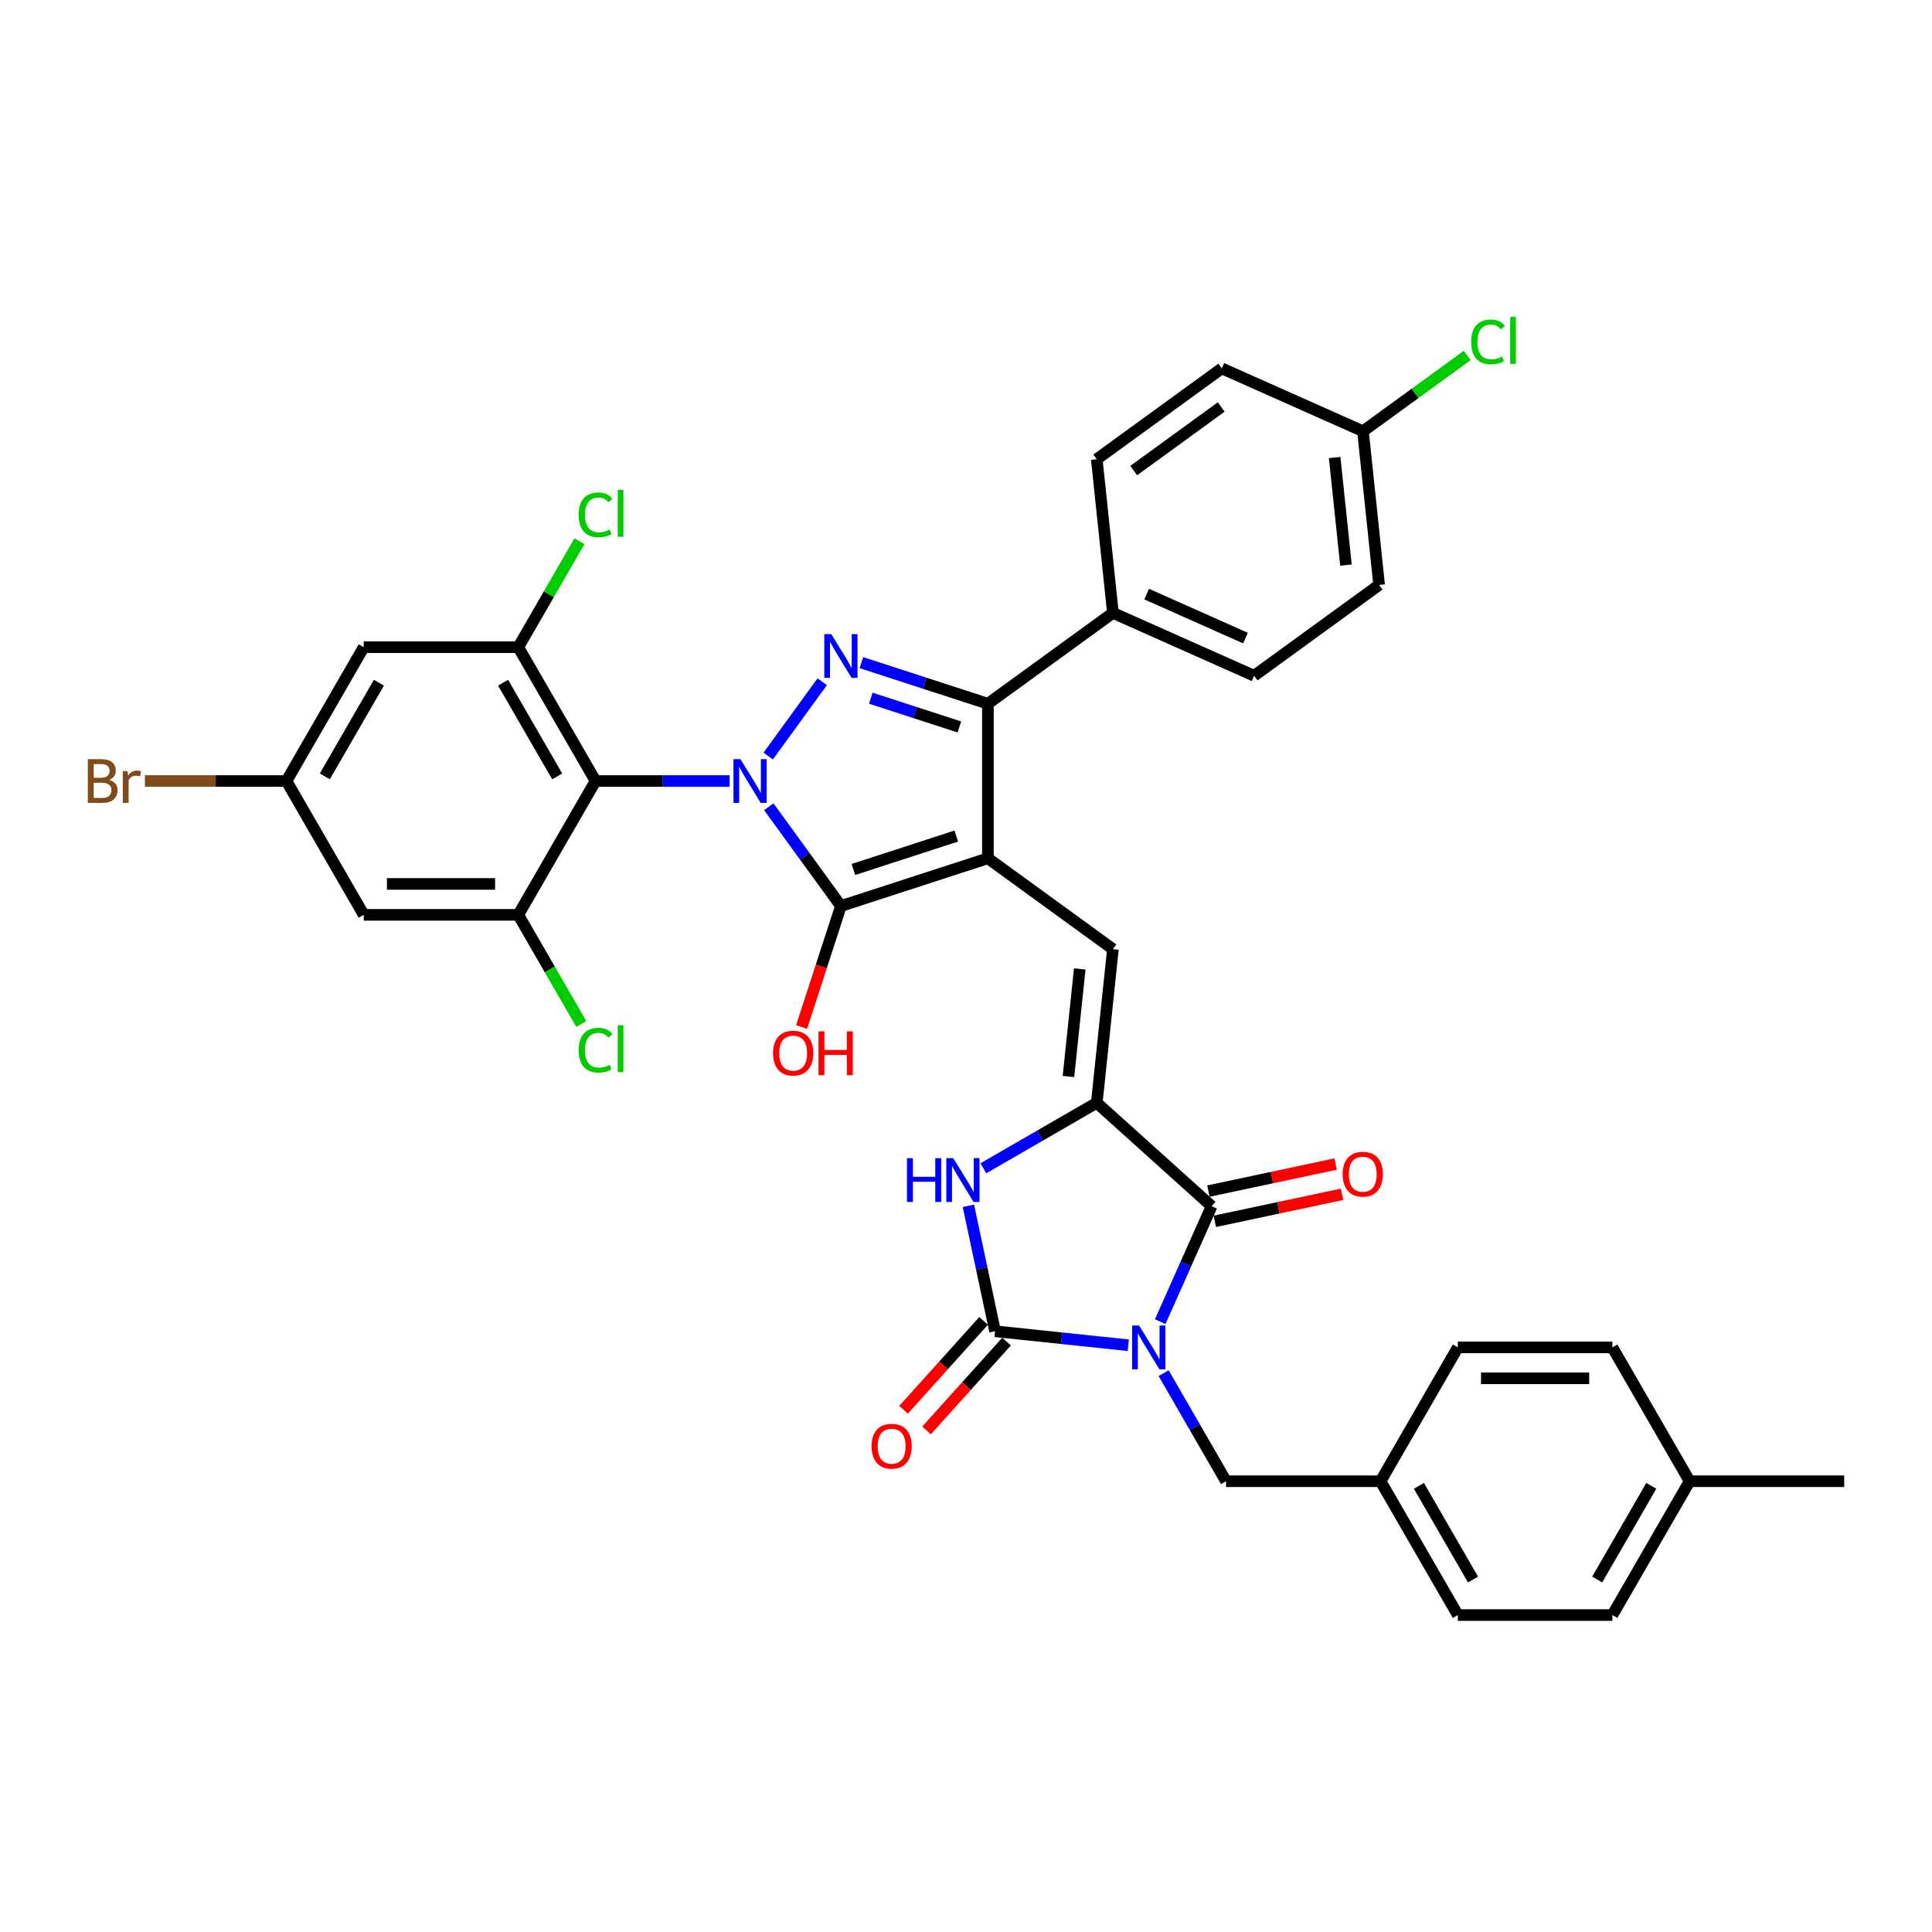 <?xml version='1.0' encoding='iso-8859-1'?>
<svg version='1.1' baseProfile='full'
              xmlns='http://www.w3.org/2000/svg'
                      xmlns:rdkit='http://www.rdkit.org/xml'
                      xmlns:xlink='http://www.w3.org/1999/xlink'
                  xml:space='preserve'
width='1000px' height='1000px' viewBox='0 0 1000 1000'>
<!-- END OF HEADER -->
<rect style='opacity:1.0;fill:#FFFFFF;stroke:none' width='1000' height='1000' x='0' y='0'> </rect>
<path class='bond-0' d='M 501.244,624.132 L 508.143,656.59' style='fill:none;fill-rule:evenodd;stroke:#0000FF;stroke-width:6px;stroke-linecap:butt;stroke-linejoin:miter;stroke-opacity:1' />
<path class='bond-0' d='M 508.143,656.59 L 515.042,689.048' style='fill:none;fill-rule:evenodd;stroke:#000000;stroke-width:6px;stroke-linecap:butt;stroke-linejoin:miter;stroke-opacity:1' />
<path class='bond-1' d='M 509.002,604.692 L 538.343,587.752' style='fill:none;fill-rule:evenodd;stroke:#0000FF;stroke-width:6px;stroke-linecap:butt;stroke-linejoin:miter;stroke-opacity:1' />
<path class='bond-1' d='M 538.343,587.752 L 567.684,570.811' style='fill:none;fill-rule:evenodd;stroke:#000000;stroke-width:6px;stroke-linecap:butt;stroke-linejoin:miter;stroke-opacity:1' />
<path class='bond-2' d='M 515.042,689.048 L 549.522,692.672' style='fill:none;fill-rule:evenodd;stroke:#000000;stroke-width:6px;stroke-linecap:butt;stroke-linejoin:miter;stroke-opacity:1' />
<path class='bond-2' d='M 549.522,692.672 L 584.002,696.296' style='fill:none;fill-rule:evenodd;stroke:#0000FF;stroke-width:6px;stroke-linecap:butt;stroke-linejoin:miter;stroke-opacity:1' />
<path class='bond-3' d='M 509.097,683.695 L 488.393,706.69' style='fill:none;fill-rule:evenodd;stroke:#000000;stroke-width:6px;stroke-linecap:butt;stroke-linejoin:miter;stroke-opacity:1' />
<path class='bond-3' d='M 488.393,706.69 L 467.688,729.685' style='fill:none;fill-rule:evenodd;stroke:#FF0000;stroke-width:6px;stroke-linecap:butt;stroke-linejoin:miter;stroke-opacity:1' />
<path class='bond-3' d='M 520.986,694.4 L 500.282,717.395' style='fill:none;fill-rule:evenodd;stroke:#000000;stroke-width:6px;stroke-linecap:butt;stroke-linejoin:miter;stroke-opacity:1' />
<path class='bond-3' d='M 500.282,717.395 L 479.577,740.39' style='fill:none;fill-rule:evenodd;stroke:#FF0000;stroke-width:6px;stroke-linecap:butt;stroke-linejoin:miter;stroke-opacity:1' />
<path class='bond-4' d='M 600.526,684.083 L 613.827,654.209' style='fill:none;fill-rule:evenodd;stroke:#0000FF;stroke-width:6px;stroke-linecap:butt;stroke-linejoin:miter;stroke-opacity:1' />
<path class='bond-4' d='M 613.827,654.209 L 627.128,624.335' style='fill:none;fill-rule:evenodd;stroke:#000000;stroke-width:6px;stroke-linecap:butt;stroke-linejoin:miter;stroke-opacity:1' />
<path class='bond-5' d='M 602.287,710.735 L 618.437,738.708' style='fill:none;fill-rule:evenodd;stroke:#0000FF;stroke-width:6px;stroke-linecap:butt;stroke-linejoin:miter;stroke-opacity:1' />
<path class='bond-5' d='M 618.437,738.708 L 634.588,766.682' style='fill:none;fill-rule:evenodd;stroke:#000000;stroke-width:6px;stroke-linecap:butt;stroke-linejoin:miter;stroke-opacity:1' />
<path class='bond-6' d='M 627.128,624.335 L 567.684,570.811' style='fill:none;fill-rule:evenodd;stroke:#000000;stroke-width:6px;stroke-linecap:butt;stroke-linejoin:miter;stroke-opacity:1' />
<path class='bond-7' d='M 628.791,632.159 L 661.712,625.161' style='fill:none;fill-rule:evenodd;stroke:#000000;stroke-width:6px;stroke-linecap:butt;stroke-linejoin:miter;stroke-opacity:1' />
<path class='bond-7' d='M 661.712,625.161 L 694.634,618.164' style='fill:none;fill-rule:evenodd;stroke:#FF0000;stroke-width:6px;stroke-linecap:butt;stroke-linejoin:miter;stroke-opacity:1' />
<path class='bond-7' d='M 625.465,616.511 L 658.386,609.513' style='fill:none;fill-rule:evenodd;stroke:#000000;stroke-width:6px;stroke-linecap:butt;stroke-linejoin:miter;stroke-opacity:1' />
<path class='bond-7' d='M 658.386,609.513 L 691.308,602.515' style='fill:none;fill-rule:evenodd;stroke:#FF0000;stroke-width:6px;stroke-linecap:butt;stroke-linejoin:miter;stroke-opacity:1' />
<path class='bond-8' d='M 567.684,570.811 L 576.045,491.26' style='fill:none;fill-rule:evenodd;stroke:#000000;stroke-width:6px;stroke-linecap:butt;stroke-linejoin:miter;stroke-opacity:1' />
<path class='bond-8' d='M 553.028,557.207 L 558.881,501.521' style='fill:none;fill-rule:evenodd;stroke:#000000;stroke-width:6px;stroke-linecap:butt;stroke-linejoin:miter;stroke-opacity:1' />
<path class='bond-9' d='M 576.045,317.238 L 511.332,364.254' style='fill:none;fill-rule:evenodd;stroke:#000000;stroke-width:6px;stroke-linecap:butt;stroke-linejoin:miter;stroke-opacity:1' />
<path class='bond-10' d='M 576.045,317.238 L 649.119,349.772' style='fill:none;fill-rule:evenodd;stroke:#000000;stroke-width:6px;stroke-linecap:butt;stroke-linejoin:miter;stroke-opacity:1' />
<path class='bond-10' d='M 593.513,307.503 L 644.665,330.277' style='fill:none;fill-rule:evenodd;stroke:#000000;stroke-width:6px;stroke-linecap:butt;stroke-linejoin:miter;stroke-opacity:1' />
<path class='bond-11' d='M 576.045,317.238 L 567.684,237.686' style='fill:none;fill-rule:evenodd;stroke:#000000;stroke-width:6px;stroke-linecap:butt;stroke-linejoin:miter;stroke-opacity:1' />
<path class='bond-12' d='M 576.045,491.26 L 511.332,444.244' style='fill:none;fill-rule:evenodd;stroke:#000000;stroke-width:6px;stroke-linecap:butt;stroke-linejoin:miter;stroke-opacity:1' />
<path class='bond-13' d='M 435.258,468.962 L 511.332,444.244' style='fill:none;fill-rule:evenodd;stroke:#000000;stroke-width:6px;stroke-linecap:butt;stroke-linejoin:miter;stroke-opacity:1' />
<path class='bond-13' d='M 441.725,450.039 L 494.978,432.736' style='fill:none;fill-rule:evenodd;stroke:#000000;stroke-width:6px;stroke-linecap:butt;stroke-linejoin:miter;stroke-opacity:1' />
<path class='bond-14' d='M 435.258,468.962 L 416.591,443.268' style='fill:none;fill-rule:evenodd;stroke:#000000;stroke-width:6px;stroke-linecap:butt;stroke-linejoin:miter;stroke-opacity:1' />
<path class='bond-14' d='M 416.591,443.268 L 397.923,417.575' style='fill:none;fill-rule:evenodd;stroke:#0000FF;stroke-width:6px;stroke-linecap:butt;stroke-linejoin:miter;stroke-opacity:1' />
<path class='bond-15' d='M 435.258,468.962 L 425.085,500.272' style='fill:none;fill-rule:evenodd;stroke:#000000;stroke-width:6px;stroke-linecap:butt;stroke-linejoin:miter;stroke-opacity:1' />
<path class='bond-15' d='M 425.085,500.272 L 414.911,531.582' style='fill:none;fill-rule:evenodd;stroke:#FF0000;stroke-width:6px;stroke-linecap:butt;stroke-linejoin:miter;stroke-opacity:1' />
<path class='bond-16' d='M 511.332,444.244 L 511.332,364.254' style='fill:none;fill-rule:evenodd;stroke:#000000;stroke-width:6px;stroke-linecap:butt;stroke-linejoin:miter;stroke-opacity:1' />
<path class='bond-17' d='M 511.332,364.254 L 478.59,353.616' style='fill:none;fill-rule:evenodd;stroke:#000000;stroke-width:6px;stroke-linecap:butt;stroke-linejoin:miter;stroke-opacity:1' />
<path class='bond-17' d='M 478.59,353.616 L 445.848,342.977' style='fill:none;fill-rule:evenodd;stroke:#0000FF;stroke-width:6px;stroke-linecap:butt;stroke-linejoin:miter;stroke-opacity:1' />
<path class='bond-17' d='M 496.566,376.278 L 473.647,368.831' style='fill:none;fill-rule:evenodd;stroke:#000000;stroke-width:6px;stroke-linecap:butt;stroke-linejoin:miter;stroke-opacity:1' />
<path class='bond-17' d='M 473.647,368.831 L 450.727,361.384' style='fill:none;fill-rule:evenodd;stroke:#0000FF;stroke-width:6px;stroke-linecap:butt;stroke-linejoin:miter;stroke-opacity:1' />
<path class='bond-18' d='M 425.576,352.862 L 397.624,391.335' style='fill:none;fill-rule:evenodd;stroke:#0000FF;stroke-width:6px;stroke-linecap:butt;stroke-linejoin:miter;stroke-opacity:1' />
<path class='bond-19' d='M 377.651,404.249 L 342.951,404.249' style='fill:none;fill-rule:evenodd;stroke:#0000FF;stroke-width:6px;stroke-linecap:butt;stroke-linejoin:miter;stroke-opacity:1' />
<path class='bond-19' d='M 342.951,404.249 L 308.252,404.249' style='fill:none;fill-rule:evenodd;stroke:#000000;stroke-width:6px;stroke-linecap:butt;stroke-linejoin:miter;stroke-opacity:1' />
<path class='bond-20' d='M 308.252,404.249 L 268.257,334.976' style='fill:none;fill-rule:evenodd;stroke:#000000;stroke-width:6px;stroke-linecap:butt;stroke-linejoin:miter;stroke-opacity:1' />
<path class='bond-20' d='M 288.398,401.857 L 260.402,353.366' style='fill:none;fill-rule:evenodd;stroke:#000000;stroke-width:6px;stroke-linecap:butt;stroke-linejoin:miter;stroke-opacity:1' />
<path class='bond-21' d='M 308.252,404.249 L 268.257,473.522' style='fill:none;fill-rule:evenodd;stroke:#000000;stroke-width:6px;stroke-linecap:butt;stroke-linejoin:miter;stroke-opacity:1' />
<path class='bond-22' d='M 714.577,766.682 L 754.572,697.409' style='fill:none;fill-rule:evenodd;stroke:#000000;stroke-width:6px;stroke-linecap:butt;stroke-linejoin:miter;stroke-opacity:1' />
<path class='bond-23' d='M 714.577,766.682 L 754.572,835.955' style='fill:none;fill-rule:evenodd;stroke:#000000;stroke-width:6px;stroke-linecap:butt;stroke-linejoin:miter;stroke-opacity:1' />
<path class='bond-23' d='M 734.431,769.074 L 762.427,817.565' style='fill:none;fill-rule:evenodd;stroke:#000000;stroke-width:6px;stroke-linecap:butt;stroke-linejoin:miter;stroke-opacity:1' />
<path class='bond-24' d='M 714.577,766.682 L 634.588,766.682' style='fill:none;fill-rule:evenodd;stroke:#000000;stroke-width:6px;stroke-linecap:butt;stroke-linejoin:miter;stroke-opacity:1' />
<path class='bond-25' d='M 874.556,766.682 L 834.561,835.955' style='fill:none;fill-rule:evenodd;stroke:#000000;stroke-width:6px;stroke-linecap:butt;stroke-linejoin:miter;stroke-opacity:1' />
<path class='bond-25' d='M 854.702,769.074 L 826.706,817.565' style='fill:none;fill-rule:evenodd;stroke:#000000;stroke-width:6px;stroke-linecap:butt;stroke-linejoin:miter;stroke-opacity:1' />
<path class='bond-26' d='M 874.556,766.682 L 954.545,766.682' style='fill:none;fill-rule:evenodd;stroke:#000000;stroke-width:6px;stroke-linecap:butt;stroke-linejoin:miter;stroke-opacity:1' />
<path class='bond-27' d='M 874.556,766.682 L 834.561,697.409' style='fill:none;fill-rule:evenodd;stroke:#000000;stroke-width:6px;stroke-linecap:butt;stroke-linejoin:miter;stroke-opacity:1' />
<path class='bond-28' d='M 834.561,697.409 L 754.572,697.409' style='fill:none;fill-rule:evenodd;stroke:#000000;stroke-width:6px;stroke-linecap:butt;stroke-linejoin:miter;stroke-opacity:1' />
<path class='bond-28' d='M 822.563,713.407 L 766.57,713.407' style='fill:none;fill-rule:evenodd;stroke:#000000;stroke-width:6px;stroke-linecap:butt;stroke-linejoin:miter;stroke-opacity:1' />
<path class='bond-29' d='M 834.561,835.955 L 754.572,835.955' style='fill:none;fill-rule:evenodd;stroke:#000000;stroke-width:6px;stroke-linecap:butt;stroke-linejoin:miter;stroke-opacity:1' />
<path class='bond-30' d='M 268.257,334.976 L 188.268,334.976' style='fill:none;fill-rule:evenodd;stroke:#000000;stroke-width:6px;stroke-linecap:butt;stroke-linejoin:miter;stroke-opacity:1' />
<path class='bond-31' d='M 268.257,334.976 L 284.089,307.555' style='fill:none;fill-rule:evenodd;stroke:#000000;stroke-width:6px;stroke-linecap:butt;stroke-linejoin:miter;stroke-opacity:1' />
<path class='bond-31' d='M 284.089,307.555 L 299.921,280.133' style='fill:none;fill-rule:evenodd;stroke:#00CC00;stroke-width:6px;stroke-linecap:butt;stroke-linejoin:miter;stroke-opacity:1' />
<path class='bond-32' d='M 268.257,473.522 L 188.268,473.522' style='fill:none;fill-rule:evenodd;stroke:#000000;stroke-width:6px;stroke-linecap:butt;stroke-linejoin:miter;stroke-opacity:1' />
<path class='bond-32' d='M 256.259,457.524 L 200.266,457.524' style='fill:none;fill-rule:evenodd;stroke:#000000;stroke-width:6px;stroke-linecap:butt;stroke-linejoin:miter;stroke-opacity:1' />
<path class='bond-33' d='M 268.257,473.522 L 284.569,501.775' style='fill:none;fill-rule:evenodd;stroke:#000000;stroke-width:6px;stroke-linecap:butt;stroke-linejoin:miter;stroke-opacity:1' />
<path class='bond-33' d='M 284.569,501.775 L 300.881,530.028' style='fill:none;fill-rule:evenodd;stroke:#00CC00;stroke-width:6px;stroke-linecap:butt;stroke-linejoin:miter;stroke-opacity:1' />
<path class='bond-34' d='M 188.268,334.976 L 148.273,404.249' style='fill:none;fill-rule:evenodd;stroke:#000000;stroke-width:6px;stroke-linecap:butt;stroke-linejoin:miter;stroke-opacity:1' />
<path class='bond-34' d='M 196.123,353.366 L 168.127,401.857' style='fill:none;fill-rule:evenodd;stroke:#000000;stroke-width:6px;stroke-linecap:butt;stroke-linejoin:miter;stroke-opacity:1' />
<path class='bond-35' d='M 188.268,473.522 L 148.273,404.249' style='fill:none;fill-rule:evenodd;stroke:#000000;stroke-width:6px;stroke-linecap:butt;stroke-linejoin:miter;stroke-opacity:1' />
<path class='bond-36' d='M 148.273,404.249 L 111.638,404.249' style='fill:none;fill-rule:evenodd;stroke:#000000;stroke-width:6px;stroke-linecap:butt;stroke-linejoin:miter;stroke-opacity:1' />
<path class='bond-36' d='M 111.638,404.249 L 75.003,404.249' style='fill:none;fill-rule:evenodd;stroke:#7F4C19;stroke-width:6px;stroke-linecap:butt;stroke-linejoin:miter;stroke-opacity:1' />
<path class='bond-37' d='M 649.119,349.772 L 713.832,302.756' style='fill:none;fill-rule:evenodd;stroke:#000000;stroke-width:6px;stroke-linecap:butt;stroke-linejoin:miter;stroke-opacity:1' />
<path class='bond-38' d='M 567.684,237.686 L 632.397,190.67' style='fill:none;fill-rule:evenodd;stroke:#000000;stroke-width:6px;stroke-linecap:butt;stroke-linejoin:miter;stroke-opacity:1' />
<path class='bond-38' d='M 586.794,243.576 L 632.093,210.665' style='fill:none;fill-rule:evenodd;stroke:#000000;stroke-width:6px;stroke-linecap:butt;stroke-linejoin:miter;stroke-opacity:1' />
<path class='bond-39' d='M 705.471,223.204 L 632.397,190.67' style='fill:none;fill-rule:evenodd;stroke:#000000;stroke-width:6px;stroke-linecap:butt;stroke-linejoin:miter;stroke-opacity:1' />
<path class='bond-40' d='M 705.471,223.204 L 732.46,203.596' style='fill:none;fill-rule:evenodd;stroke:#000000;stroke-width:6px;stroke-linecap:butt;stroke-linejoin:miter;stroke-opacity:1' />
<path class='bond-40' d='M 732.46,203.596 L 759.449,183.987' style='fill:none;fill-rule:evenodd;stroke:#00CC00;stroke-width:6px;stroke-linecap:butt;stroke-linejoin:miter;stroke-opacity:1' />
<path class='bond-41' d='M 705.471,223.204 L 713.832,302.756' style='fill:none;fill-rule:evenodd;stroke:#000000;stroke-width:6px;stroke-linecap:butt;stroke-linejoin:miter;stroke-opacity:1' />
<path class='bond-41' d='M 690.815,236.809 L 696.667,292.495' style='fill:none;fill-rule:evenodd;stroke:#000000;stroke-width:6px;stroke-linecap:butt;stroke-linejoin:miter;stroke-opacity:1' />
<path  class='atom-0' d='M 469.439 599.48
L 472.51 599.48
L 472.51 609.11
L 484.093 609.11
L 484.093 599.48
L 487.165 599.48
L 487.165 622.133
L 484.093 622.133
L 484.093 611.67
L 472.51 611.67
L 472.51 622.133
L 469.439 622.133
L 469.439 599.48
' fill='#0000FF'/>
<path  class='atom-0' d='M 493.404 599.48
L 500.827 611.478
Q 501.563 612.662, 502.746 614.806
Q 503.93 616.949, 503.994 617.077
L 503.994 599.48
L 507.002 599.48
L 507.002 622.133
L 503.898 622.133
L 495.931 609.014
Q 495.004 607.479, 494.012 605.719
Q 493.052 603.959, 492.764 603.415
L 492.764 622.133
L 489.82 622.133
L 489.82 599.48
L 493.404 599.48
' fill='#0000FF'/>
<path  class='atom-2' d='M 589.586 686.082
L 597.009 698.081
Q 597.745 699.265, 598.928 701.408
Q 600.112 703.552, 600.176 703.68
L 600.176 686.082
L 603.184 686.082
L 603.184 708.735
L 600.08 708.735
L 592.113 695.617
Q 591.185 694.081, 590.194 692.322
Q 589.234 690.562, 588.946 690.018
L 588.946 708.735
L 586.002 708.735
L 586.002 686.082
L 589.586 686.082
' fill='#0000FF'/>
<path  class='atom-5' d='M 694.971 607.768
Q 694.971 602.329, 697.658 599.289
Q 700.346 596.25, 705.369 596.25
Q 710.392 596.25, 713.08 599.289
Q 715.768 602.329, 715.768 607.768
Q 715.768 613.271, 713.048 616.407
Q 710.328 619.511, 705.369 619.511
Q 700.378 619.511, 697.658 616.407
Q 694.971 613.303, 694.971 607.768
M 705.369 616.951
Q 708.825 616.951, 710.68 614.647
Q 712.568 612.312, 712.568 607.768
Q 712.568 603.321, 710.68 601.081
Q 708.825 598.809, 705.369 598.809
Q 701.914 598.809, 700.026 601.049
Q 698.17 603.289, 698.17 607.768
Q 698.17 612.344, 700.026 614.647
Q 701.914 616.951, 705.369 616.951
' fill='#FF0000'/>
<path  class='atom-6' d='M 451.12 748.555
Q 451.12 743.116, 453.807 740.077
Q 456.495 737.037, 461.518 737.037
Q 466.542 737.037, 469.229 740.077
Q 471.917 743.116, 471.917 748.555
Q 471.917 754.059, 469.197 757.194
Q 466.478 760.298, 461.518 760.298
Q 456.527 760.298, 453.807 757.194
Q 451.12 754.091, 451.12 748.555
M 461.518 757.738
Q 464.974 757.738, 466.83 755.434
Q 468.717 753.099, 468.717 748.555
Q 468.717 744.108, 466.83 741.868
Q 464.974 739.597, 461.518 739.597
Q 458.063 739.597, 456.175 741.836
Q 454.319 744.076, 454.319 748.555
Q 454.319 753.131, 456.175 755.434
Q 458.063 757.738, 461.518 757.738
' fill='#FF0000'/>
<path  class='atom-12' d='M 430.251 328.21
L 437.674 340.208
Q 438.409 341.392, 439.593 343.536
Q 440.777 345.679, 440.841 345.807
L 440.841 328.21
L 443.849 328.21
L 443.849 350.863
L 440.745 350.863
L 432.778 337.744
Q 431.85 336.209, 430.858 334.449
Q 429.899 332.689, 429.611 332.145
L 429.611 350.863
L 426.667 350.863
L 426.667 328.21
L 430.251 328.21
' fill='#0000FF'/>
<path  class='atom-13' d='M 383.234 392.922
L 390.657 404.921
Q 391.393 406.105, 392.577 408.248
Q 393.761 410.392, 393.824 410.52
L 393.824 392.922
L 396.832 392.922
L 396.832 415.575
L 393.729 415.575
L 385.762 402.457
Q 384.834 400.921, 383.842 399.162
Q 382.882 397.402, 382.594 396.858
L 382.594 415.575
L 379.65 415.575
L 379.65 392.922
L 383.234 392.922
' fill='#0000FF'/>
<path  class='atom-14' d='M 400.141 545.1
Q 400.141 539.661, 402.829 536.621
Q 405.516 533.582, 410.54 533.582
Q 415.563 533.582, 418.251 536.621
Q 420.938 539.661, 420.938 545.1
Q 420.938 550.603, 418.219 553.739
Q 415.499 556.843, 410.54 556.843
Q 405.548 556.843, 402.829 553.739
Q 400.141 550.635, 400.141 545.1
M 410.54 554.283
Q 413.995 554.283, 415.851 551.979
Q 417.739 549.644, 417.739 545.1
Q 417.739 540.653, 415.851 538.413
Q 413.995 536.141, 410.54 536.141
Q 407.084 536.141, 405.196 538.381
Q 403.341 540.621, 403.341 545.1
Q 403.341 549.676, 405.196 551.979
Q 407.084 554.283, 410.54 554.283
' fill='#FF0000'/>
<path  class='atom-14' d='M 423.658 533.838
L 426.73 533.838
L 426.73 543.468
L 438.312 543.468
L 438.312 533.838
L 441.384 533.838
L 441.384 556.491
L 438.312 556.491
L 438.312 546.028
L 426.73 546.028
L 426.73 556.491
L 423.658 556.491
L 423.658 533.838
' fill='#FF0000'/>
<path  class='atom-29' d='M 299.517 266.487
Q 299.517 260.856, 302.141 257.912
Q 304.796 254.937, 309.82 254.937
Q 314.491 254.937, 316.987 258.232
L 314.875 259.96
Q 313.051 257.56, 309.82 257.56
Q 306.396 257.56, 304.572 259.864
Q 302.781 262.136, 302.781 266.487
Q 302.781 270.966, 304.636 273.27
Q 306.524 275.574, 310.172 275.574
Q 312.667 275.574, 315.579 274.07
L 316.475 276.47
Q 315.291 277.238, 313.499 277.686
Q 311.707 278.134, 309.724 278.134
Q 304.796 278.134, 302.141 275.126
Q 299.517 272.118, 299.517 266.487
' fill='#00CC00'/>
<path  class='atom-29' d='M 319.738 253.561
L 322.682 253.561
L 322.682 277.846
L 319.738 277.846
L 319.738 253.561
' fill='#00CC00'/>
<path  class='atom-30' d='M 299.517 543.579
Q 299.517 537.947, 302.141 535.004
Q 304.796 532.028, 309.82 532.028
Q 314.491 532.028, 316.987 535.324
L 314.875 537.051
Q 313.051 534.652, 309.82 534.652
Q 306.396 534.652, 304.572 536.955
Q 302.781 539.227, 302.781 543.579
Q 302.781 548.058, 304.636 550.362
Q 306.524 552.665, 310.172 552.665
Q 312.667 552.665, 315.579 551.162
L 316.475 553.561
Q 315.291 554.329, 313.499 554.777
Q 311.707 555.225, 309.724 555.225
Q 304.796 555.225, 302.141 552.217
Q 299.517 549.21, 299.517 543.579
' fill='#00CC00'/>
<path  class='atom-30' d='M 319.738 530.652
L 322.682 530.652
L 322.682 554.937
L 319.738 554.937
L 319.738 530.652
' fill='#00CC00'/>
<path  class='atom-31' d='M 56.461 403.673
Q 58.637 404.281, 59.725 405.625
Q 60.844 406.937, 60.844 408.888
Q 60.844 412.024, 58.829 413.816
Q 56.845 415.575, 53.069 415.575
L 45.455 415.575
L 45.455 392.922
L 52.142 392.922
Q 56.013 392.922, 57.965 394.49
Q 59.917 396.058, 59.917 398.938
Q 59.917 402.361, 56.461 403.673
M 48.494 395.482
L 48.494 402.585
L 52.142 402.585
Q 54.381 402.585, 55.533 401.689
Q 56.717 400.761, 56.717 398.938
Q 56.717 395.482, 52.142 395.482
L 48.494 395.482
M 53.069 413.016
Q 55.277 413.016, 56.461 411.96
Q 57.645 410.904, 57.645 408.888
Q 57.645 407.033, 56.333 406.105
Q 55.053 405.145, 52.59 405.145
L 48.494 405.145
L 48.494 413.016
L 53.069 413.016
' fill='#7F4C19'/>
<path  class='atom-31' d='M 65.996 399.13
L 66.348 401.401
Q 68.076 398.842, 70.891 398.842
Q 71.787 398.842, 73.003 399.162
L 72.523 401.849
Q 71.147 401.529, 70.379 401.529
Q 69.035 401.529, 68.139 402.073
Q 67.276 402.585, 66.572 403.833
L 66.572 415.575
L 63.564 415.575
L 63.564 399.13
L 65.996 399.13
' fill='#7F4C19'/>
<path  class='atom-37' d='M 761.449 176.972
Q 761.449 171.34, 764.072 168.397
Q 766.728 165.421, 771.751 165.421
Q 776.423 165.421, 778.918 168.717
L 776.807 170.445
Q 774.983 168.045, 771.751 168.045
Q 768.328 168.045, 766.504 170.349
Q 764.712 172.62, 764.712 176.972
Q 764.712 181.451, 766.568 183.755
Q 768.456 186.058, 772.103 186.058
Q 774.599 186.058, 777.511 184.555
L 778.406 186.954
Q 777.223 187.722, 775.431 188.17
Q 773.639 188.618, 771.655 188.618
Q 766.728 188.618, 764.072 185.611
Q 761.449 182.603, 761.449 176.972
' fill='#00CC00'/>
<path  class='atom-37' d='M 781.67 164.045
L 784.614 164.045
L 784.614 188.33
L 781.67 188.33
L 781.67 164.045
' fill='#00CC00'/>
</svg>

